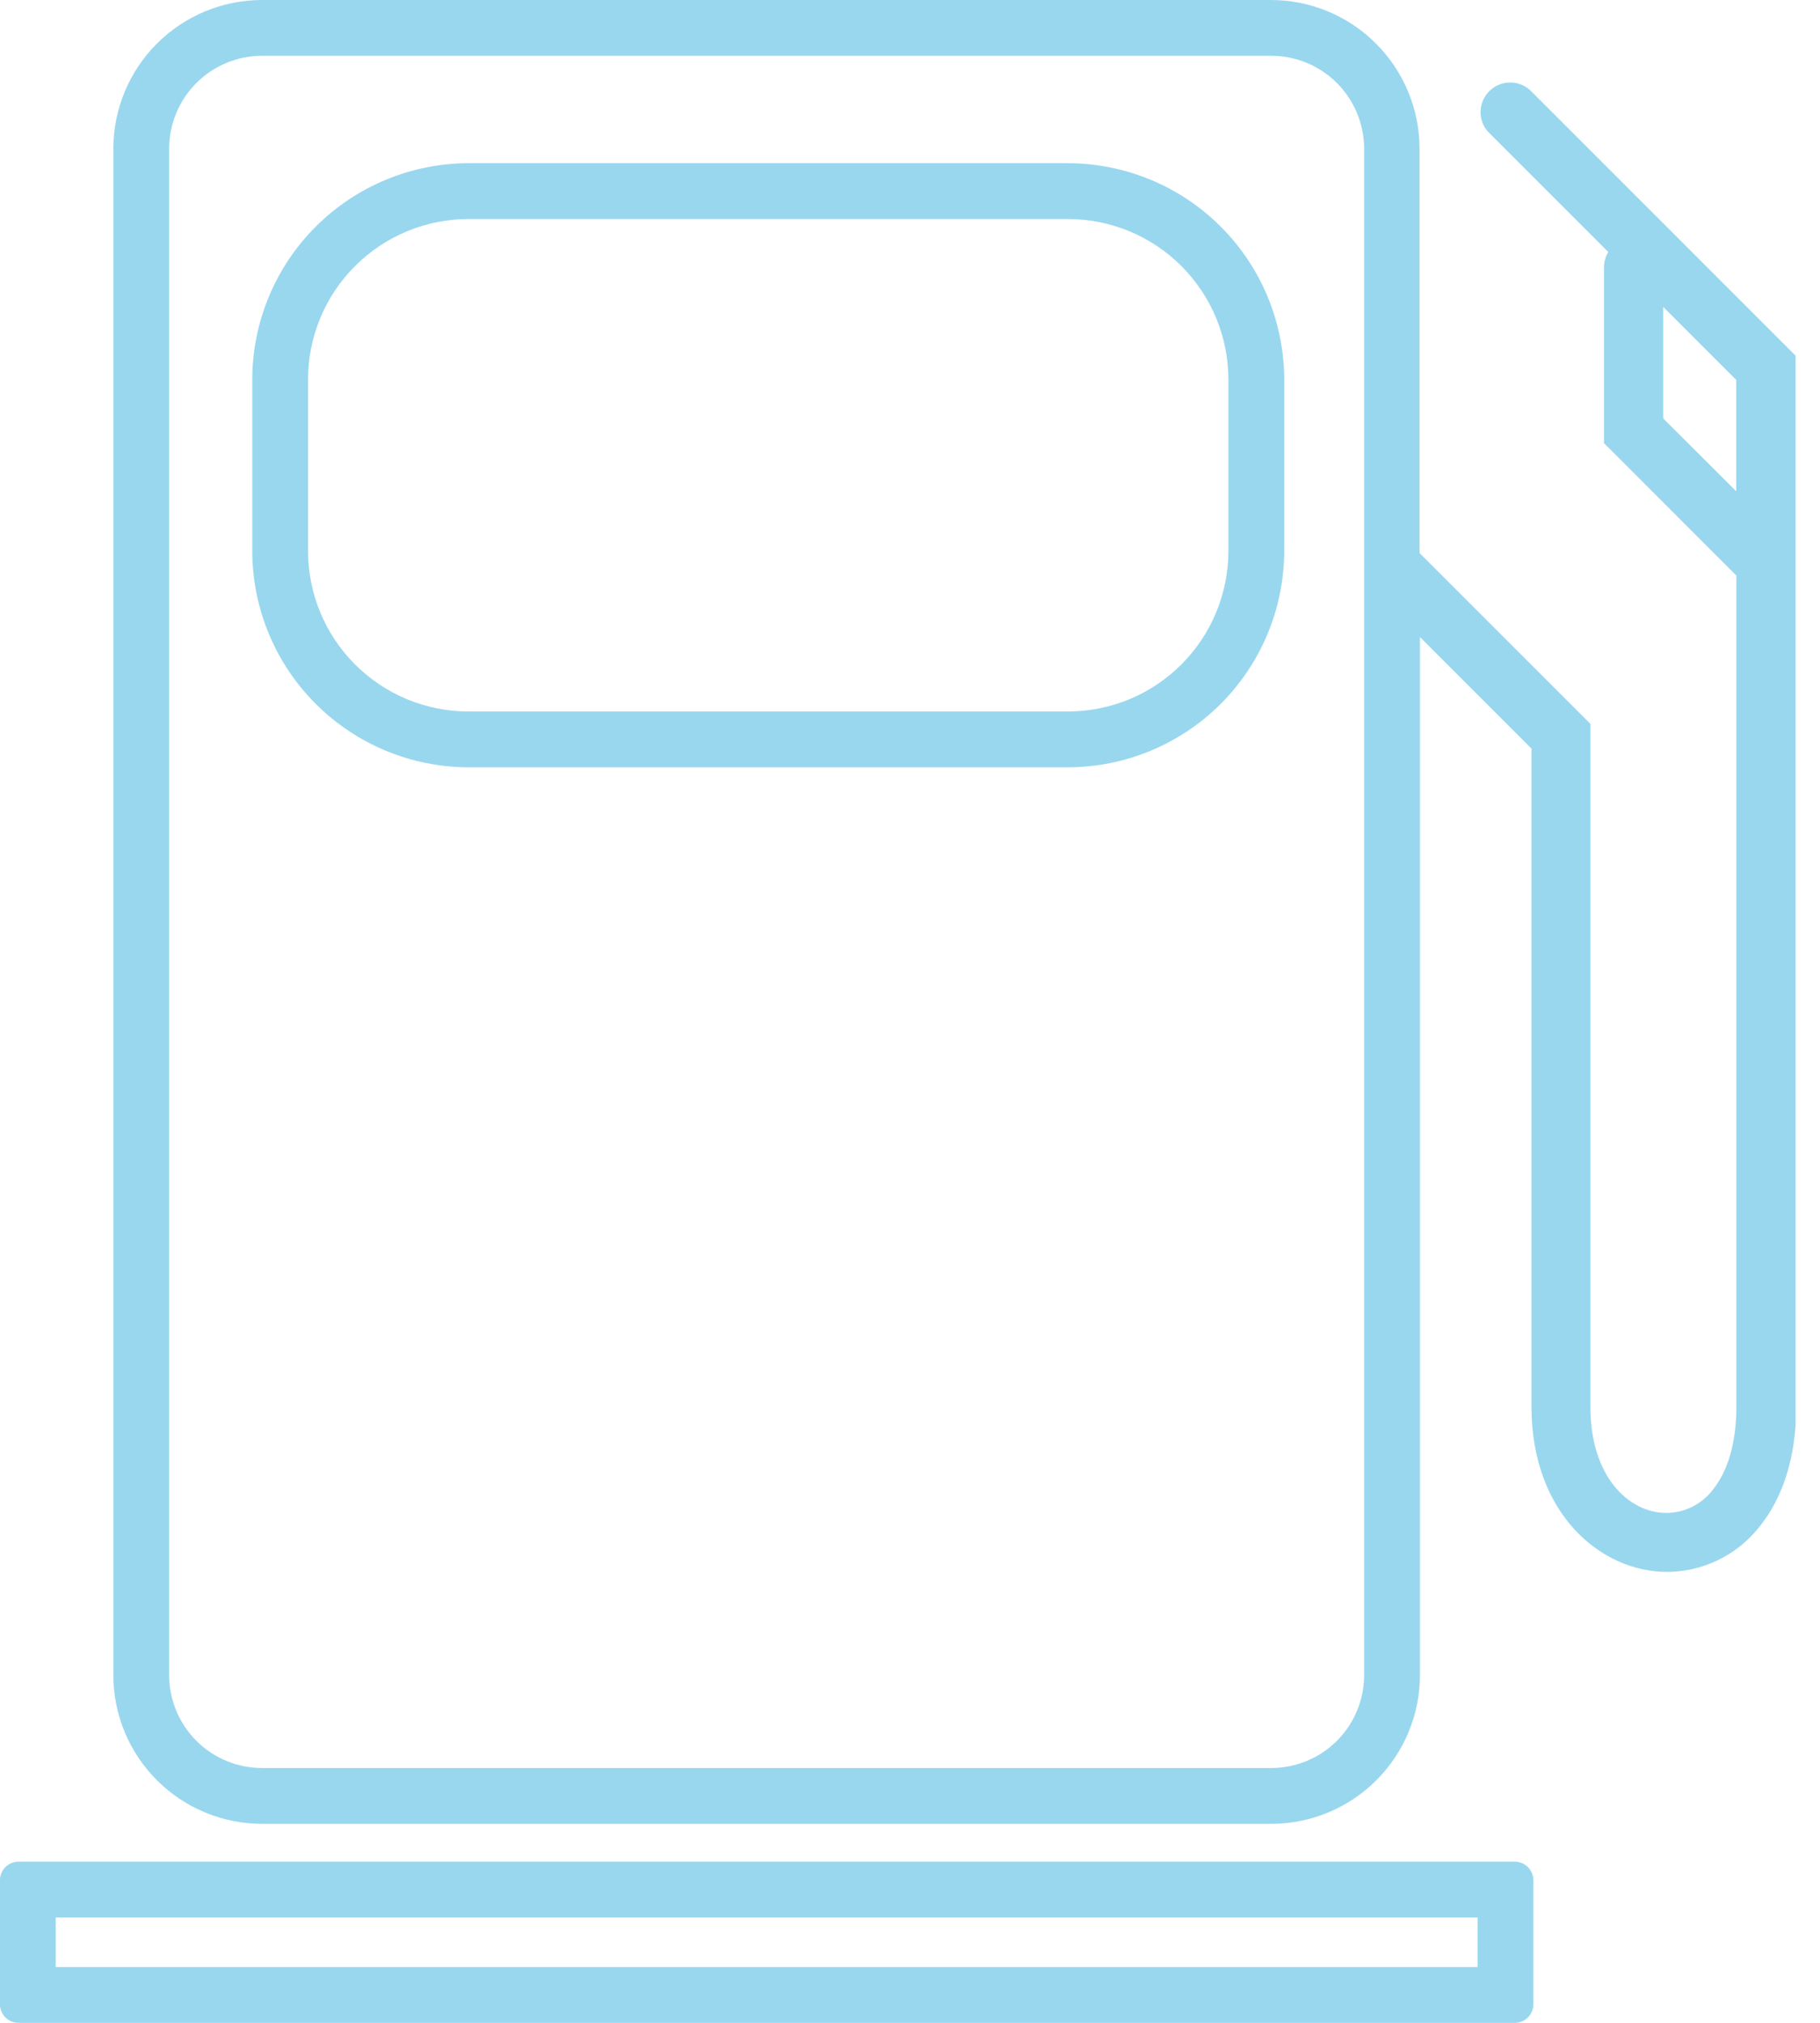 <svg width="36" height="40" viewBox="0 0 36 40" fill="none" xmlns="http://www.w3.org/2000/svg">
<g id="combustible 1" clip-path="url(#clip0_355_23392)">
<g id="Capa 2">
<g id="Capa 1">
<path id="Vector" d="M29.227 37.917V38.897H1.102V37.917H29.227ZM29.962 36.813H0.367C0.269 36.813 0.176 36.852 0.107 36.921C0.038 36.99 -0.001 37.084 -0.001 37.181L-0.001 39.633C-0.001 39.73 0.038 39.824 0.107 39.893C0.176 39.962 0.269 40 0.367 40H29.962C30.06 40 30.154 39.962 30.223 39.893C30.291 39.824 30.33 39.73 30.33 39.633V37.181C30.33 37.084 30.291 36.99 30.223 36.921C30.154 36.852 30.06 36.813 29.962 36.813Z" fill="#99D7EF"/>
<path id="Vector_2" d="M25.144 1.103C25.632 1.103 26.1 1.297 26.445 1.642C26.789 1.987 26.983 2.455 26.983 2.942V33.123C26.983 33.61 26.789 34.078 26.445 34.423C26.1 34.768 25.632 34.961 25.144 34.961H5.184C4.697 34.961 4.229 34.768 3.884 34.423C3.539 34.078 3.346 33.61 3.346 33.123V2.942C3.346 2.455 3.539 1.987 3.884 1.642C4.229 1.297 4.697 1.103 5.184 1.103H25.144ZM9.269 15.173H21.122C22.257 15.171 23.345 14.72 24.147 13.918C24.949 13.116 25.4 12.028 25.402 10.894V7.506C25.4 6.372 24.949 5.284 24.147 4.482C23.345 3.68 22.257 3.229 21.122 3.227H9.269C8.134 3.229 7.047 3.68 6.245 4.482C5.442 5.284 4.991 6.372 4.99 7.506V10.894C4.991 12.028 5.442 13.116 6.245 13.918C7.047 14.72 8.134 15.171 9.269 15.173ZM25.144 0H5.184C4.404 0 3.656 0.31 3.104 0.862C2.552 1.414 2.242 2.162 2.242 2.942V33.123C2.242 33.903 2.552 34.651 3.104 35.203C3.656 35.755 4.404 36.065 5.184 36.065H25.144C25.924 36.065 26.673 35.755 27.225 35.203C27.776 34.651 28.087 33.903 28.087 33.123V12.597L30.293 14.803V27.815C30.293 29.938 31.674 31.083 32.972 31.083C33.32 31.082 33.662 31.004 33.975 30.854C34.289 30.704 34.564 30.485 34.782 30.215C35.271 29.627 35.529 28.797 35.529 27.825V7.045L30.269 1.786C30.16 1.685 30.016 1.63 29.867 1.631C29.718 1.632 29.576 1.69 29.468 1.793C29.36 1.895 29.295 2.035 29.287 2.184C29.278 2.332 29.326 2.478 29.422 2.593L31.812 4.983C31.76 5.07 31.731 5.168 31.727 5.268V8.762L34.346 11.381V27.817C34.346 28.521 34.181 29.092 33.87 29.472C33.762 29.61 33.624 29.721 33.467 29.798C33.31 29.875 33.138 29.916 32.963 29.917C32.217 29.917 31.459 29.2 31.459 27.825V14.314L28.079 10.936V2.942C28.079 2.162 27.769 1.414 27.217 0.862C26.666 0.31 25.917 0 25.137 0L25.144 0ZM9.269 14.069C8.852 14.069 8.439 13.987 8.053 13.828C7.668 13.668 7.318 13.434 7.023 13.139C6.427 12.544 6.093 11.736 6.093 10.894V7.506C6.093 6.664 6.427 5.856 7.023 5.261C7.619 4.665 8.426 4.331 9.269 4.331H21.122C21.965 4.331 22.773 4.665 23.368 5.261C23.964 5.856 24.298 6.664 24.298 7.506V10.894C24.298 11.311 24.216 11.724 24.056 12.109C23.897 12.494 23.663 12.844 23.368 13.139C23.073 13.434 22.723 13.668 22.338 13.828C21.953 13.987 21.54 14.069 21.122 14.069H9.269ZM34.343 9.715L32.899 8.275V6.068L34.343 7.512V9.719V9.715Z" fill="#99D7EF"/>
</g>
</g>
</g>
<defs>
<clipPath id="clip0_355_23392">
<rect width="35.517" height="40" fill="white"/>
</clipPath>
</defs>
</svg>
